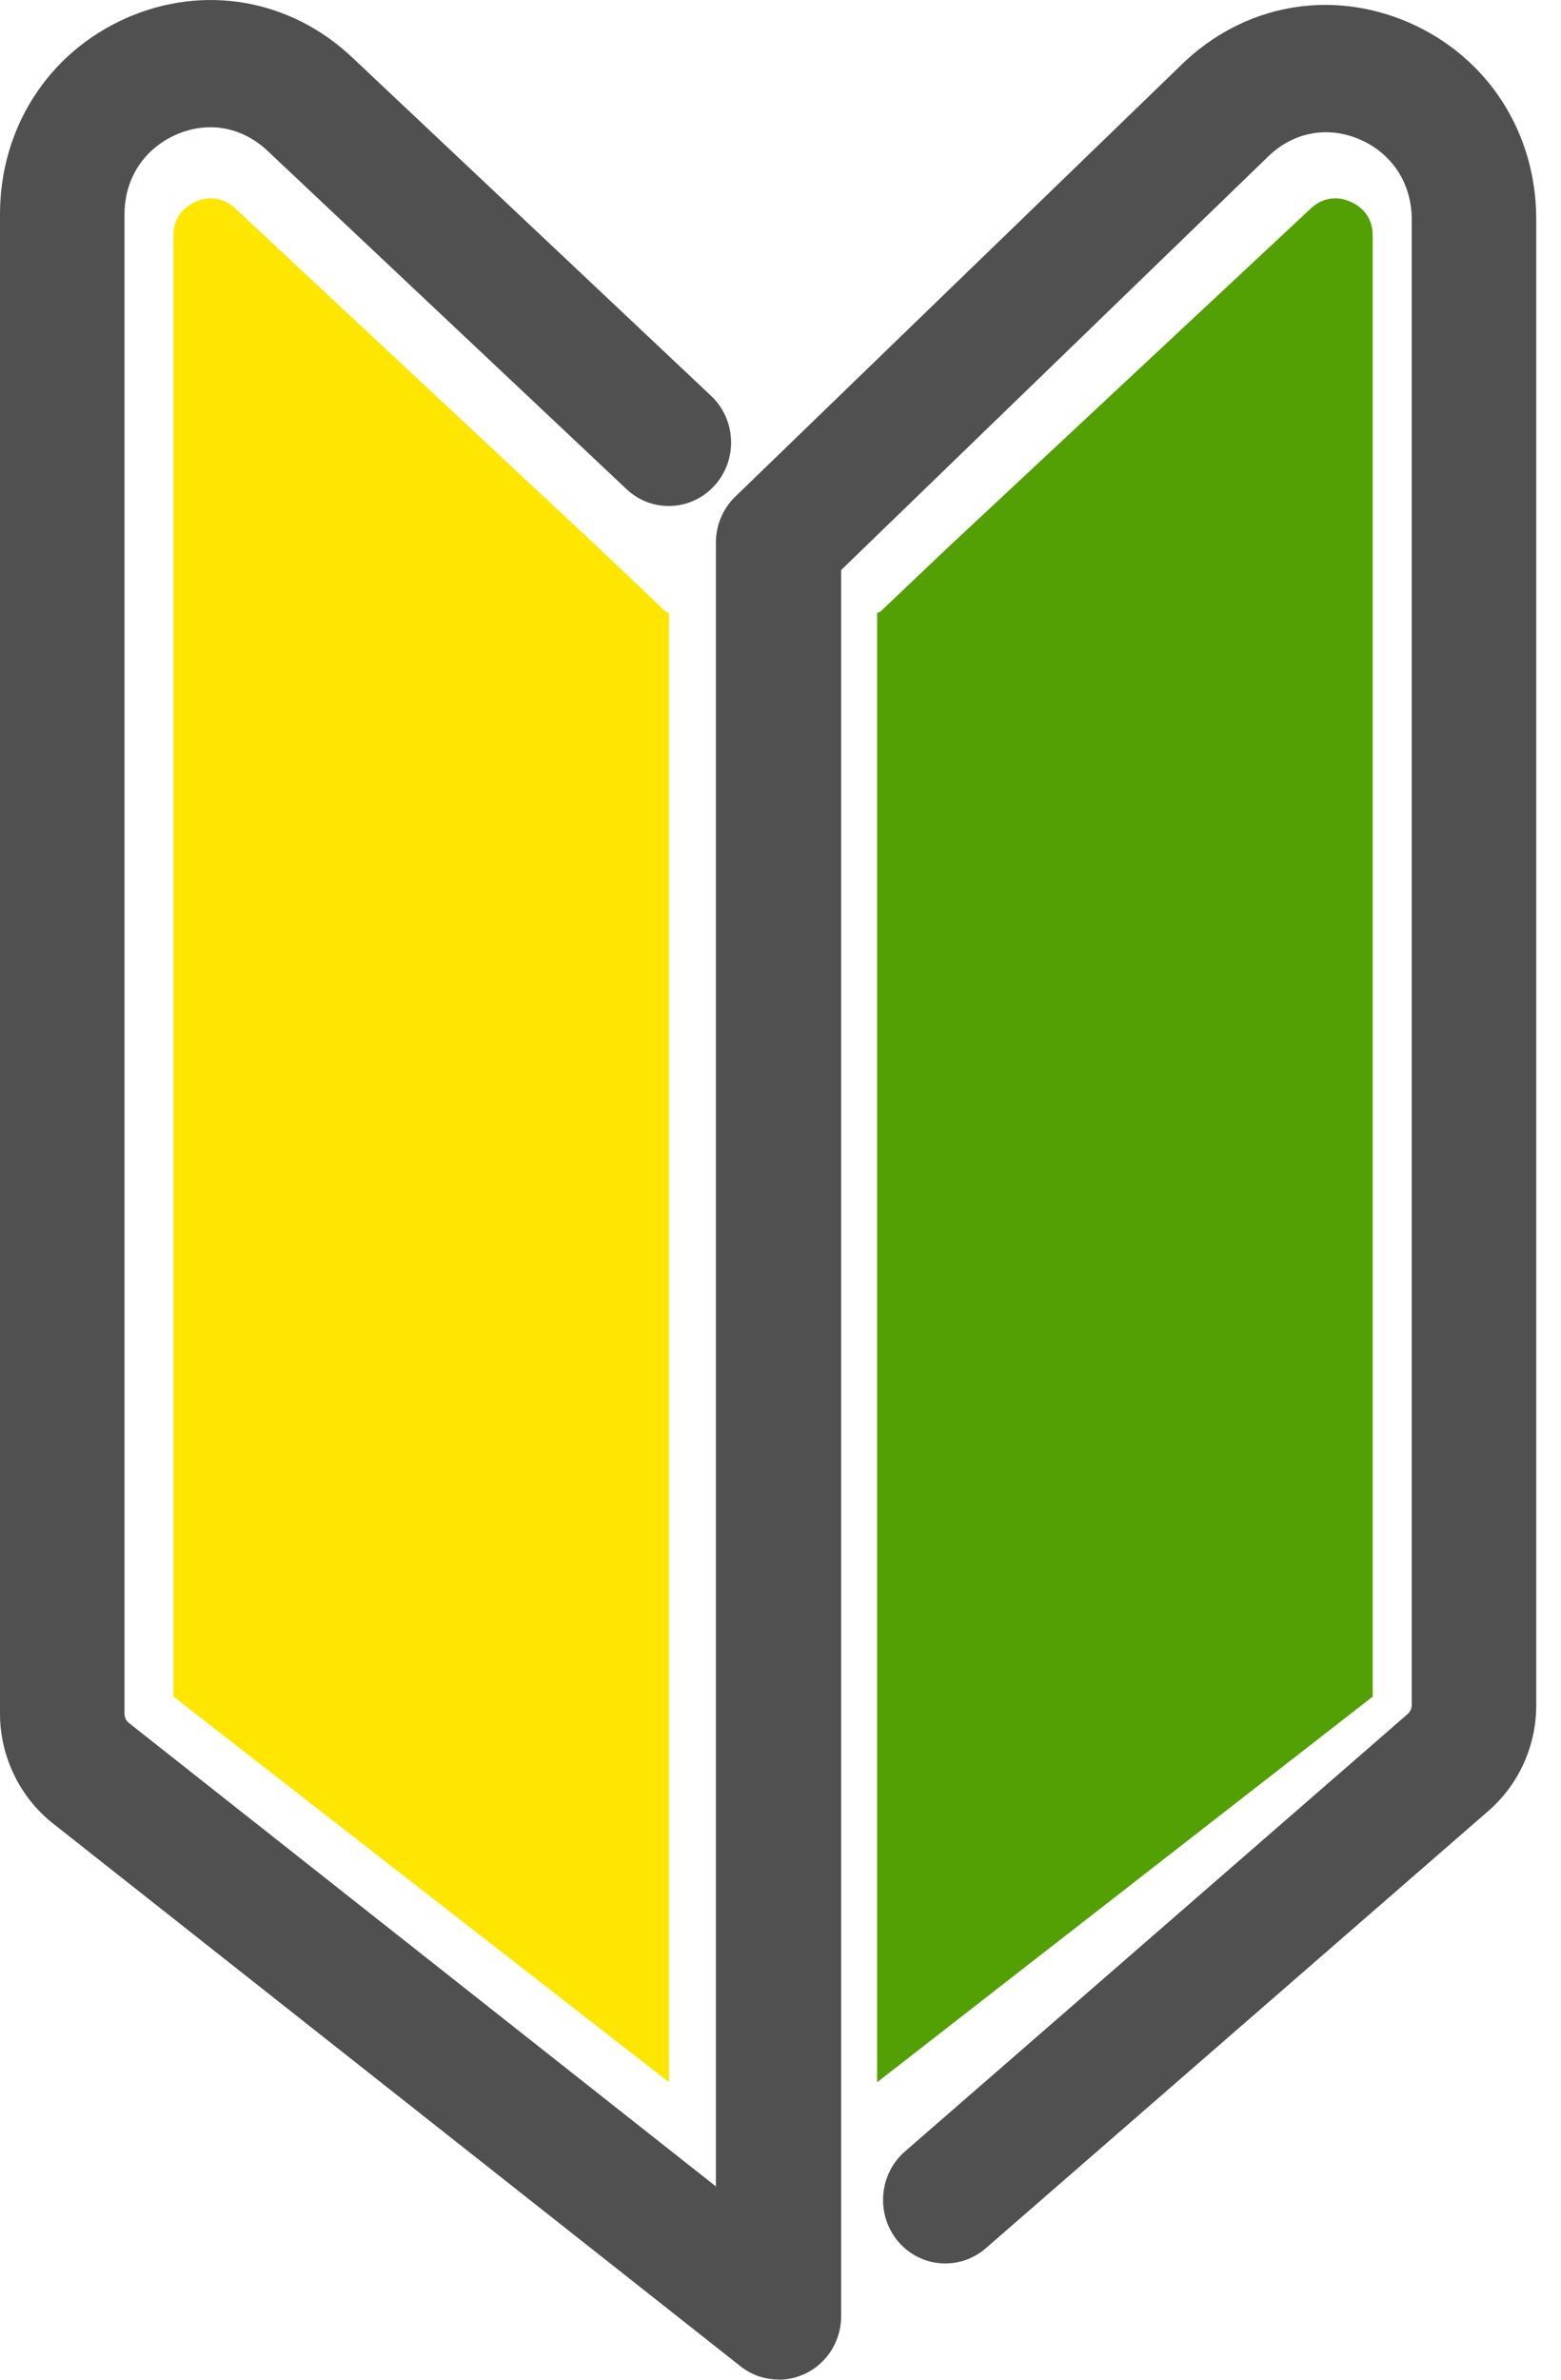 <svg width="21" height="32" viewBox="0 0 21 32" fill="none" xmlns="http://www.w3.org/2000/svg">
<path d="M10.474 31.998C10.291 31.998 10.111 31.938 9.96 31.818L0.711 24.519C0.266 24.168 0 23.617 0 23.044V2.882C0 1.72 0.65 0.709 1.694 0.245C2.739 -0.218 3.907 -0.015 4.741 0.775L9.566 5.323C9.906 5.643 9.927 6.184 9.612 6.53C9.298 6.876 8.768 6.898 8.428 6.577L3.601 2.03C3.255 1.703 2.794 1.621 2.362 1.814C1.933 2.006 1.675 2.406 1.675 2.882V23.044C1.675 23.093 1.696 23.138 1.733 23.168L9.631 29.401V7.297C9.631 7.062 9.725 6.838 9.893 6.677L15.902 0.863C16.735 0.057 17.904 -0.154 18.958 0.305C20.013 0.767 20.667 1.78 20.667 2.949V22.931C20.667 23.478 20.432 23.995 20.025 24.35L13.261 30.233C12.909 30.538 12.379 30.496 12.079 30.137C11.78 29.778 11.822 29.237 12.174 28.931L18.938 23.048C18.971 23.018 18.992 22.976 18.992 22.929V2.951C18.992 2.47 18.732 2.068 18.3 1.878C17.866 1.688 17.403 1.773 17.061 2.104L11.316 7.665V31.145C11.316 31.472 11.134 31.769 10.847 31.912C10.729 31.97 10.604 32 10.478 32L10.474 31.998Z" fill="#505050"/>
<path d="M8.054 7.368L3.166 2.804C3.053 2.698 2.937 2.667 2.839 2.667C2.755 2.667 2.681 2.69 2.631 2.713C2.52 2.762 2.333 2.886 2.333 3.171V22.814L9 28V8.249C9 8.238 8.977 8.232 8.966 8.234L8.054 7.368Z" fill="#FFE600"/>
<path d="M12.746 7.368L17.634 2.804C17.747 2.698 17.863 2.667 17.961 2.667C18.045 2.667 18.119 2.69 18.169 2.713C18.28 2.762 18.467 2.886 18.467 3.171V22.814L11.8 28V8.249C11.8 8.238 11.823 8.232 11.834 8.234L12.746 7.368Z" fill="#52A003"/>
</svg>

